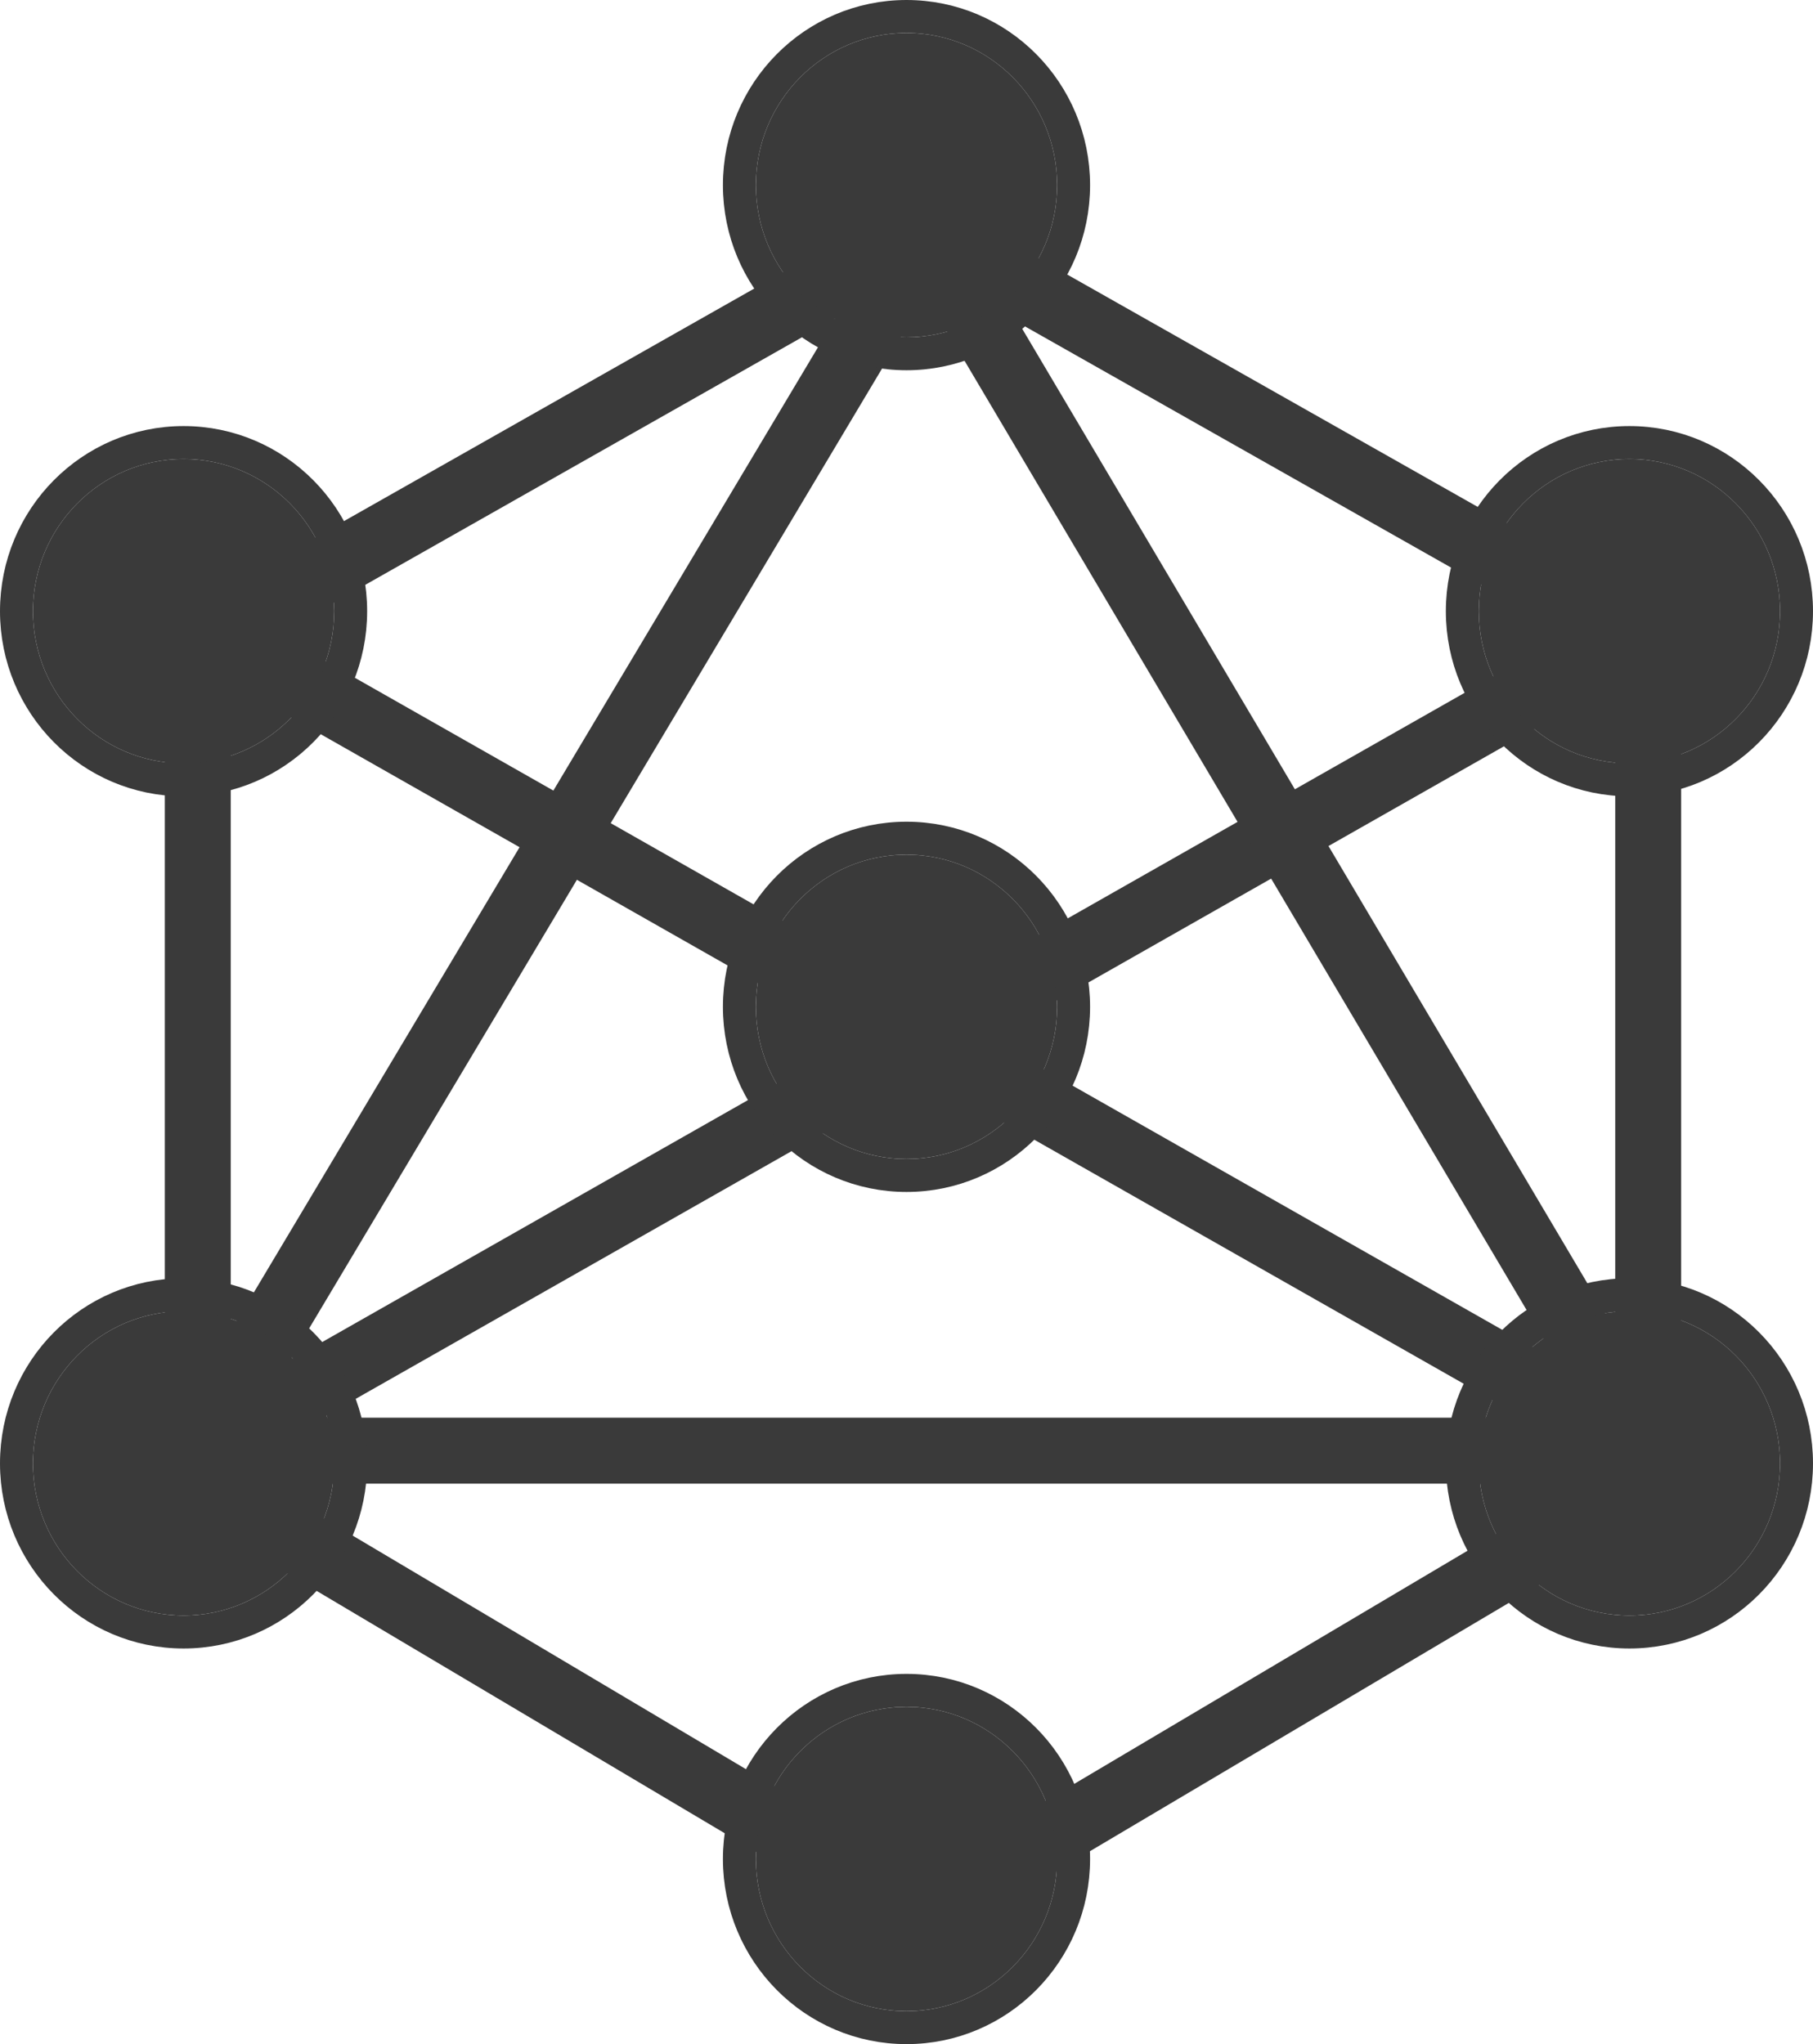 <svg xmlns="http://www.w3.org/2000/svg" xmlns:xlink="http://www.w3.org/1999/xlink" width="55" height="62" viewBox="0 0 55 62">
    <defs>
        <ellipse id="a" cx="48.431" cy="17.538" rx="4.569" ry="4.615"/>
        <ellipse id="b" cx="48.431" cy="43.385" rx="4.569" ry="4.615"/>
        <ellipse id="c" cx="26.5" cy="29.538" rx="4.569" ry="4.615"/>
        <ellipse id="d" cx="26.5" cy="55.385" rx="4.569" ry="4.615"/>
        <ellipse id="e" cx="4.569" cy="43.385" rx="4.569" ry="4.615"/>
        <ellipse id="f" cx="4.569" cy="17.538" rx="4.569" ry="4.615"/>
        <ellipse id="g" cx="26.5" cy="4.615" rx="4.569" ry="4.615"/>
    </defs>
    <g fill="none" fill-rule="evenodd">
        <path stroke="#3A3A3A" stroke-width="2" d="M50 19L6 44M6 19.469v25.48L27.98 58 50 44.949V19.45L28 7z"/>
        <path stroke="#3A3A3A" stroke-width="2" d="M28.088 7L6 44h44zM6 19l44 25"/>
        <g transform="translate(1 1)">
            <use fill="#3A3A3A" xlink:href="#a"/>
            <ellipse cx="48.431" cy="17.538" stroke="#3A3A3A" rx="5.069" ry="5.115"/>
        </g>
        <g transform="translate(1 1)">
            <use fill="#3A3A3A" xlink:href="#b"/>
            <ellipse cx="48.431" cy="43.385" stroke="#3A3A3A" rx="5.069" ry="5.115"/>
        </g>
        <g transform="translate(1 1)">
            <use fill="#3A3A3A" xlink:href="#c"/>
            <ellipse cx="26.5" cy="29.538" stroke="#3A3A3A" rx="5.069" ry="5.115"/>
        </g>
        <g transform="translate(1 1)">
            <use fill="#3A3A3A" xlink:href="#d"/>
            <ellipse cx="26.5" cy="55.385" stroke="#3A3A3A" rx="5.069" ry="5.115"/>
        </g>
        <g transform="translate(1 1)">
            <use fill="#3A3A3A" xlink:href="#e"/>
            <ellipse cx="4.569" cy="43.385" stroke="#3A3A3A" rx="5.069" ry="5.115"/>
        </g>
        <g transform="translate(1 1)">
            <use fill="#3A3A3A" xlink:href="#f"/>
            <ellipse cx="4.569" cy="17.538" stroke="#3A3A3A" rx="5.069" ry="5.115"/>
        </g>
        <g transform="translate(1 1)">
            <use fill="#3A3A3A" xlink:href="#g"/>
            <ellipse cx="26.5" cy="4.615" stroke="#3A3A3A" rx="5.069" ry="5.115"/>
        </g>
    </g>
</svg>
